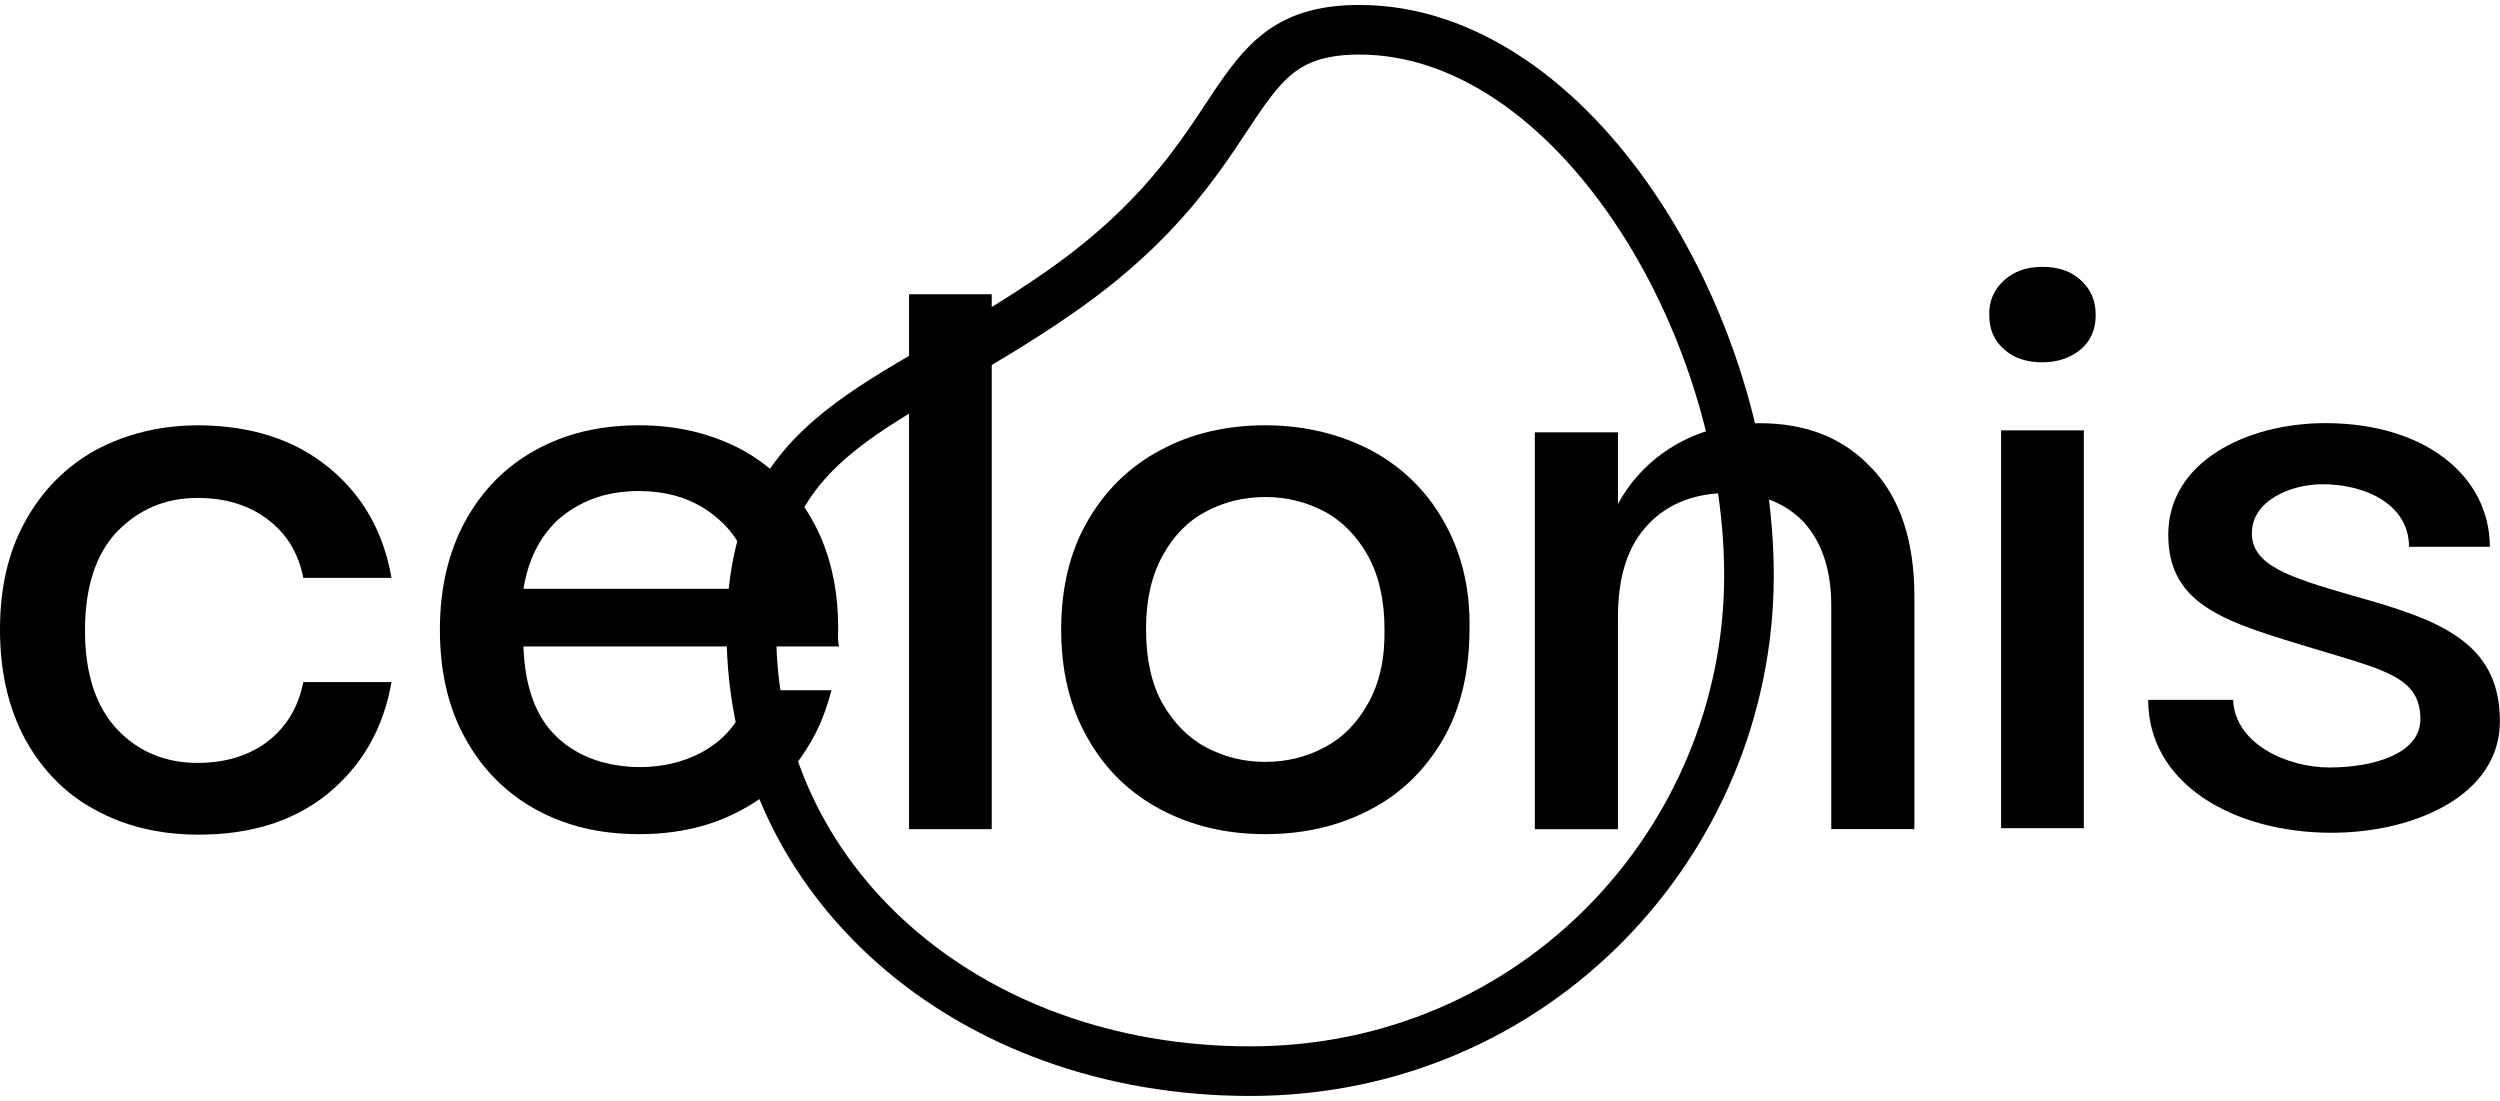 <svg width="252" height="111" viewBox="0 0 252 111" fill="none" xmlns="http://www.w3.org/2000/svg">
<path d="M137.023 3C158.476 3 176.339 32.279 176.297 58.156C176.206 84.859 154.704 107.972 126.02 107.972C97.335 107.972 75.742 88.73 75.742 63.77C75.742 43.002 89.23 41.714 106.869 29.423C127.174 15.249 122.842 3 137.023 3Z" stroke="black" stroke-width="5"/>
<path d="M33.066 47.062C36.474 49.827 38.637 53.509 39.463 58.247H30.574C30.07 55.714 28.873 53.782 26.983 52.354C25.093 50.926 22.748 50.191 19.893 50.191C16.673 50.191 13.999 51.339 11.787 53.6C9.666 55.853 8.567 59.171 8.567 63.546C8.567 67.921 9.673 71.231 11.787 73.492C13.901 75.753 16.666 76.901 19.893 76.901C22.748 76.901 25.093 76.166 26.983 74.738C28.873 73.268 30.07 71.287 30.574 68.754H39.463C38.637 73.499 36.468 77.181 33.066 79.988C29.657 82.753 25.331 84.132 20.033 84.132C16.12 84.132 12.62 83.306 9.624 81.647C6.587 80.037 4.235 77.594 2.534 74.507C0.833 71.329 0 67.69 0 63.455C0 59.22 0.826 55.63 2.576 52.494C4.277 49.407 6.671 47.013 9.666 45.354C12.704 43.744 16.113 42.869 20.075 42.869C25.324 42.918 29.65 44.297 33.059 47.062H33.066Z" fill="black"/>
<path fill-rule="evenodd" clip-rule="evenodd" d="M91.631 29.661H99.967V83.579H91.631V29.661Z" fill="black"/>
<path d="M145.499 52.494C143.749 49.407 141.264 47.013 138.136 45.354C135.007 43.744 131.458 42.869 127.545 42.869C123.633 42.869 120.084 43.695 117.004 45.354C113.875 47.013 111.432 49.407 109.641 52.494C107.849 55.581 106.967 59.262 106.967 63.455C106.967 67.648 107.842 71.28 109.641 74.416C111.439 77.594 113.875 79.939 117.004 81.598C120.133 83.257 123.633 84.082 127.545 84.082C131.458 84.082 135.007 83.257 138.136 81.598C141.264 79.988 143.707 77.545 145.499 74.458C147.249 71.371 148.124 67.69 148.124 63.455C148.215 59.262 147.298 55.63 145.499 52.494ZM137.898 70.909C136.792 72.89 135.364 74.36 133.523 75.326C131.724 76.292 129.75 76.796 127.538 76.796C125.327 76.796 123.395 76.292 121.554 75.326C119.755 74.36 118.285 72.841 117.179 70.909C116.073 68.929 115.52 66.444 115.52 63.448C115.52 60.452 116.073 58.058 117.179 56.035C118.285 54.013 119.713 52.536 121.554 51.57C123.353 50.604 125.327 50.1 127.538 50.1C129.75 50.1 131.682 50.604 133.523 51.57C135.322 52.536 136.792 54.055 137.898 56.035C139.004 58.058 139.557 60.501 139.557 63.448C139.606 66.395 139.053 68.88 137.898 70.909Z" fill="black"/>
<path d="M201.992 28.275C203.007 27.351 204.295 26.896 205.863 26.896C207.522 26.896 208.81 27.358 209.776 28.275C210.791 29.199 211.246 30.347 211.246 31.775C211.246 33.203 210.742 34.351 209.776 35.184C208.761 36.059 207.431 36.521 205.863 36.521C204.204 36.521 202.916 36.059 201.992 35.184C200.977 34.309 200.522 33.161 200.522 31.775C200.473 30.347 200.984 29.199 201.992 28.275Z" fill="black"/>
<path fill-rule="evenodd" clip-rule="evenodd" d="M201.712 43.38H210.049V83.481H201.712V43.38Z" fill="black"/>
<path d="M84.491 63.455C84.491 59.262 83.665 55.63 81.915 52.494C80.215 49.407 77.821 47.013 74.825 45.354C71.787 43.744 68.378 42.869 64.417 42.869C60.455 42.869 57.004 43.695 54.008 45.354C50.971 47.013 48.619 49.407 46.918 52.494C45.217 55.581 44.342 59.262 44.342 63.455C44.342 67.648 45.168 71.329 46.918 74.458C48.619 77.545 51.013 79.939 54.008 81.598C57.046 83.257 60.455 84.082 64.417 84.082C68.378 84.082 71.829 83.257 74.825 81.598C77.863 79.988 80.215 77.545 81.915 74.458C82.741 72.988 83.343 71.371 83.805 69.579H75.609C75.056 71.56 74.139 73.121 72.844 74.325C70.723 76.306 67.686 77.321 64.508 77.321C61.33 77.321 58.292 76.355 56.171 74.325C54.05 72.344 52.903 69.306 52.763 65.163H84.575C84.435 64.61 84.484 64.015 84.484 63.462L84.491 63.455ZM52.77 59.353C53.231 56.455 54.379 54.195 56.129 52.494C58.341 50.513 61.057 49.498 64.368 49.498C67.678 49.498 70.401 50.464 72.606 52.494C74.405 54.104 75.553 56.406 75.966 59.353H52.763H52.77Z" fill="black"/>
<path d="M188.686 47.202C191.542 50.198 192.97 54.566 192.97 60.095V83.579H184.592V61.019C184.592 57.428 183.626 54.621 181.827 52.641C179.937 50.66 177.41 49.694 174.183 49.694C170.956 49.694 168.15 50.709 166.127 52.872C164.104 54.992 163.089 58.072 163.089 62.174V83.586H154.711V43.576H163.089V50.807C165.21 46.803 169.998 42.659 177.361 42.659C182.058 42.659 185.83 44.129 188.686 47.216V47.202Z" fill="black"/>
<path d="M250.975 55.118H242.828C242.828 50.884 238.502 48.812 234.127 48.812C230.809 48.812 226.988 50.513 226.988 53.74C226.988 56.966 230.627 58.156 237.165 60.046C245.774 62.44 251.99 64.652 251.99 72.708C251.99 80.212 243.29 83.942 235.044 83.942C225.007 83.942 216.537 78.924 216.537 70.546H225.098C225.28 75.011 230.578 77.363 234.813 77.363C239.048 77.363 243.975 76.075 243.975 72.484C243.975 68.292 240.434 67.557 233.434 65.443C224.643 62.769 218.56 61.208 218.56 53.887C218.56 46.565 226.435 42.652 234.4 42.652C244.437 42.652 250.975 47.993 250.975 55.133V55.118Z" fill="black"/>
</svg>
